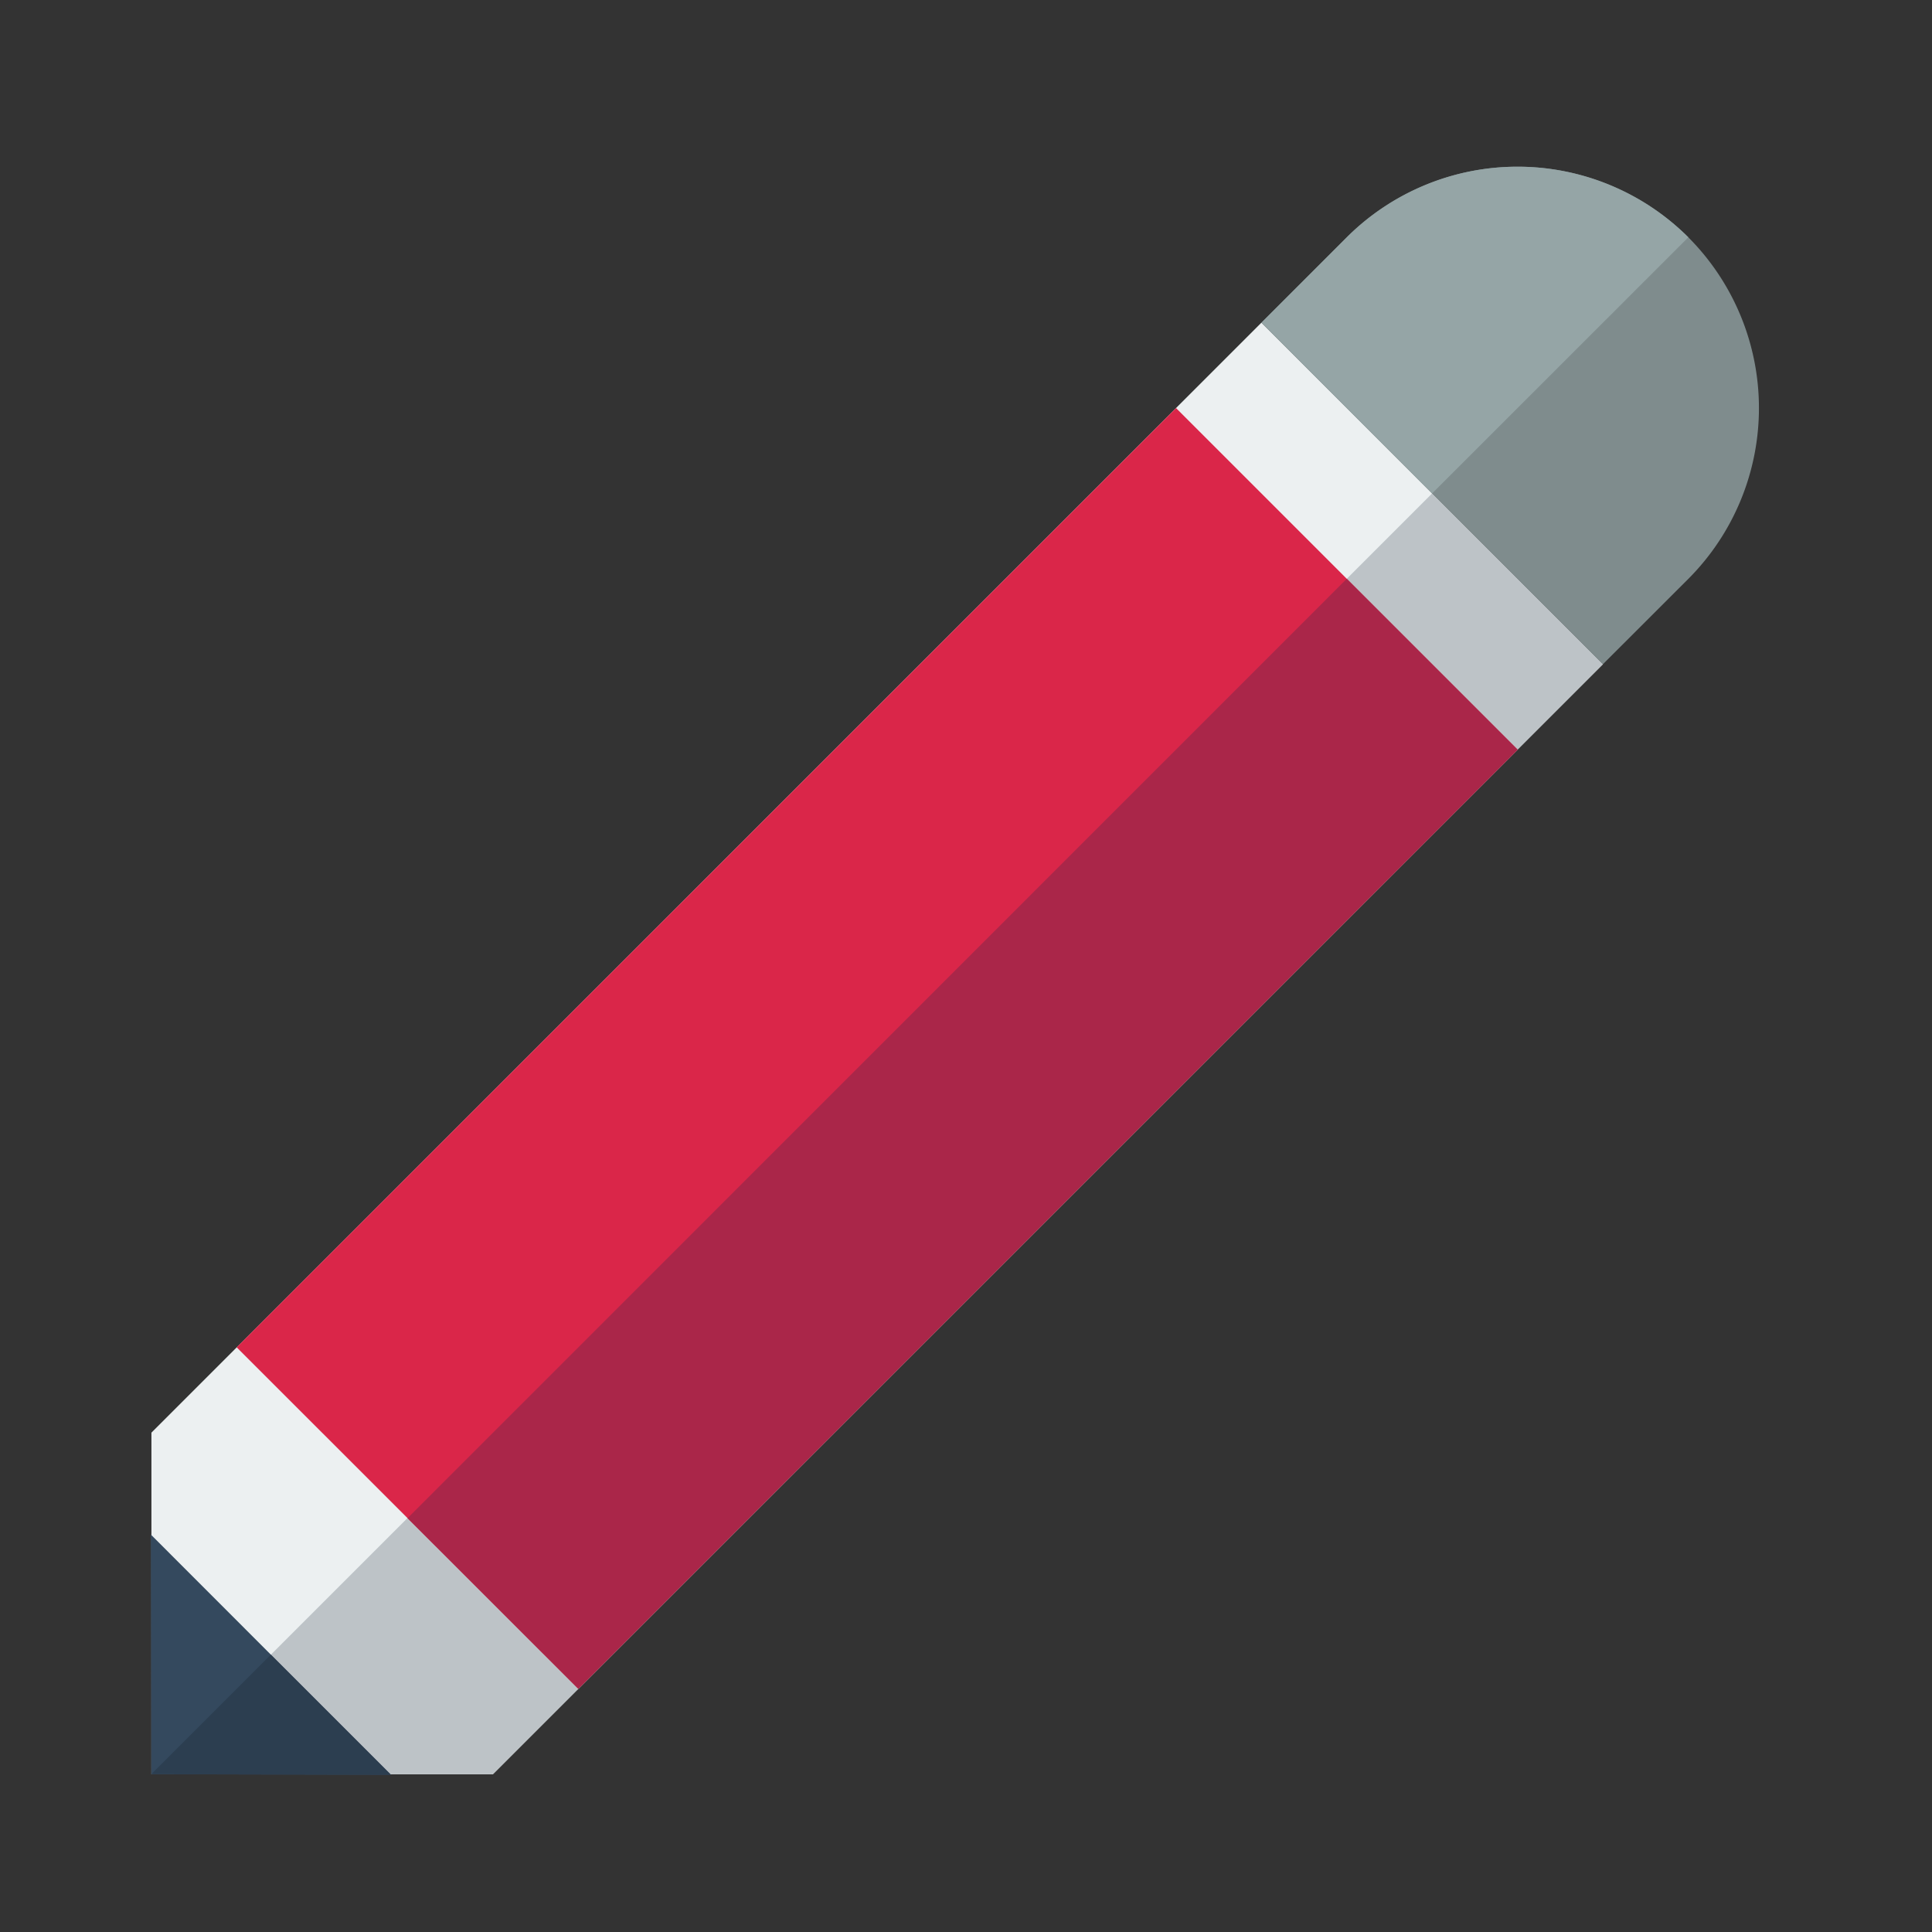 <svg xmlns="http://www.w3.org/2000/svg" viewBox="0 0 24 24"><rect x="0" y="0" width="24" height="24" fill="#333333" stroke="none"/><path d="M15.67 4.008 3.684 15.994l-.743.743-1.06 1.06v4.243h4.242l1.06-1.06.743-.743L19.912 8.251 15.67 4.008z" fill="#ecf0f1" class="fill-ecf0f1"></path><path d="M17.79 6.13 1.88 22.04h4.243l1.06-1.06.743-.743L19.912 8.251 17.791 6.13z" fill="#bdc3c7" class="fill-bdc3c7"></path><path fill="#da2649" d="m14.609 5.069 4.243 4.243L7.184 20.979 2.94 16.737z" class="fill-e67e22"></path><path d="M20.973 2.948a3.004 3.004 0 0 0-4.243 0l-1.06 1.06 4.242 4.243 1.061-1.06a3.004 3.004 0 0 0 0-4.243z" fill="#7f8c8d" class="fill-7f8c8d"></path><path d="m1.874 19.064.006 2.976 2.977.007-1.492-1.492-1.49-1.491z" fill="#34495e" class="fill-34495e"></path><path d="M3.365 20.555 1.88 22.04l2.977.007-1.492-1.492z" fill="#2c3e50" class="fill-2c3e50"></path><path d="M20.973 2.948a3.004 3.004 0 0 0-4.243 0l-1.06 1.06 2.12 2.122 3.183-3.182z" fill="#95a5a6" class="fill-95a5a6"></path><path fill="#aa2649" d="m16.73 7.19 2.122 2.122L7.184 20.979l-2.121-2.12z" class="fill-d35400"></path></svg>